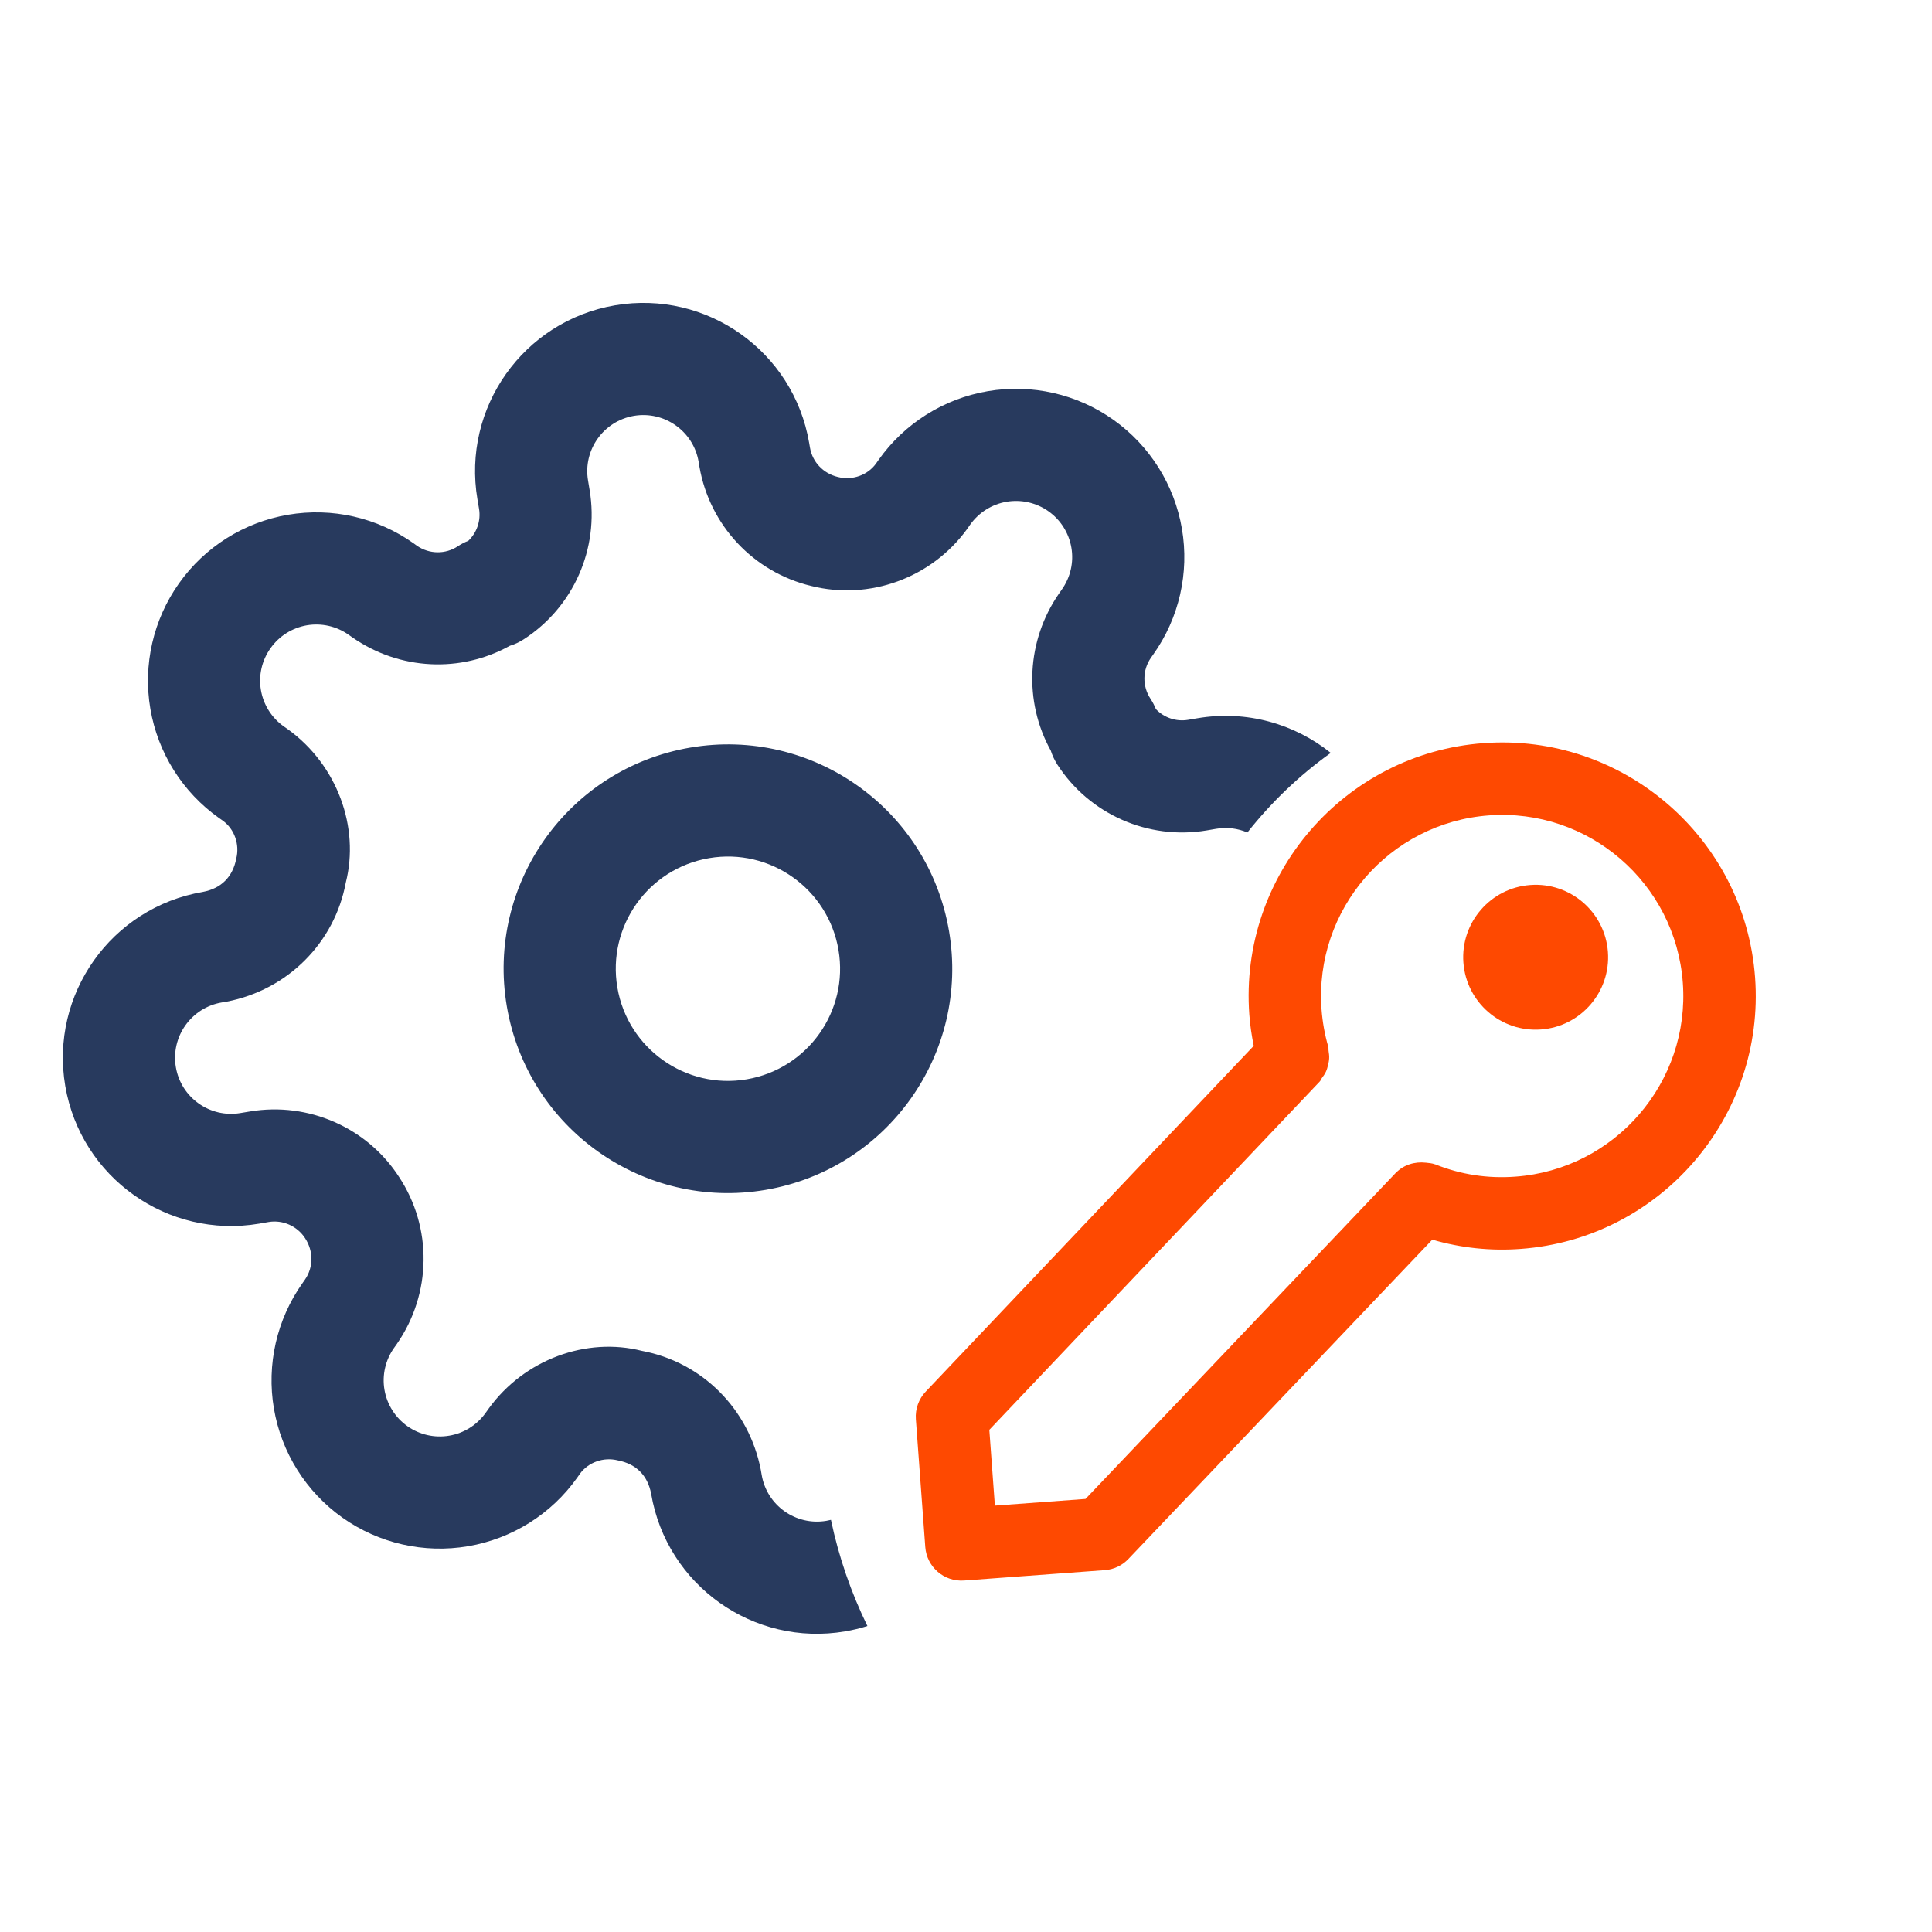 <svg xmlns="http://www.w3.org/2000/svg" width="40" height="40" viewBox="0 0 40 40" fill="none"><path fill-rule="evenodd" clip-rule="evenodd" d="M24.788 14.871L24.594 14.904C24.349 14.944 24.101 14.859 23.931 14.681C23.901 14.606 23.863 14.533 23.819 14.466C23.649 14.208 23.652 13.873 23.828 13.62L23.877 13.55C24.412 12.797 24.626 11.861 24.471 10.95C24.316 10.039 23.805 9.226 23.051 8.691C22.298 8.157 21.362 7.944 20.451 8.099C19.54 8.254 18.727 8.765 18.192 9.519L18.136 9.599C17.963 9.838 17.648 9.952 17.349 9.876C17.044 9.803 16.821 9.566 16.77 9.269L16.753 9.171C16.43 7.274 14.632 5.999 12.735 6.321C10.838 6.644 9.563 8.442 9.885 10.339L9.918 10.534C9.959 10.779 9.873 11.028 9.696 11.197C9.62 11.226 9.548 11.264 9.48 11.309C9.223 11.48 8.888 11.475 8.634 11.3L8.565 11.25C7.812 10.715 6.876 10.502 5.965 10.657C5.054 10.812 4.241 11.322 3.707 12.076C3.172 12.829 2.958 13.765 3.113 14.676C3.268 15.588 3.779 16.4 4.533 16.935L4.613 16.991C4.853 17.165 4.966 17.48 4.891 17.779C4.818 18.155 4.581 18.394 4.201 18.466C2.305 18.789 1.029 20.587 1.351 22.484C1.674 24.38 3.473 25.656 5.369 25.334L5.564 25.3C5.856 25.252 6.154 25.384 6.317 25.636C6.493 25.904 6.49 26.239 6.314 26.493L6.265 26.563C5.73 27.316 5.516 28.252 5.671 29.163C5.826 30.074 6.337 30.887 7.091 31.422C7.844 31.955 8.78 32.168 9.691 32.013C10.602 31.858 11.415 31.348 11.95 30.594L12.006 30.514C12.179 30.275 12.494 30.161 12.793 30.236C13.17 30.309 13.409 30.546 13.481 30.926C13.803 32.823 15.602 34.099 17.498 33.776C17.657 33.749 17.81 33.712 17.959 33.665C17.622 32.975 17.366 32.238 17.204 31.467C17.173 31.474 17.141 31.481 17.109 31.487C16.477 31.594 15.877 31.169 15.77 30.537L15.752 30.434C15.506 29.167 14.532 28.2 13.29 27.968C12.143 27.677 10.858 28.143 10.12 29.16L10.055 29.251C9.876 29.503 9.605 29.673 9.302 29.724C8.998 29.776 8.686 29.705 8.434 29.527C8.182 29.348 8.012 29.078 7.96 28.774C7.908 28.469 7.98 28.158 8.159 27.906L8.216 27.826C8.939 26.782 8.954 25.415 8.261 24.366C7.602 23.346 6.388 22.81 5.179 23.011L4.98 23.044C4.348 23.152 3.748 22.726 3.641 22.095C3.533 21.463 3.959 20.863 4.591 20.755L4.694 20.738C5.96 20.492 6.927 19.517 7.159 18.275C7.45 17.128 6.984 15.843 5.967 15.104L5.876 15.04C5.624 14.862 5.453 14.59 5.402 14.287C5.35 13.983 5.422 13.671 5.601 13.421C5.779 13.168 6.051 12.998 6.354 12.946C6.657 12.895 6.97 12.965 7.22 13.144L7.302 13.201C8.279 13.878 9.537 13.935 10.554 13.371C10.656 13.341 10.752 13.295 10.842 13.237C11.873 12.572 12.409 11.358 12.208 10.149L12.175 9.95C12.067 9.318 12.493 8.718 13.124 8.61C13.756 8.503 14.356 8.928 14.464 9.56L14.481 9.663C14.692 10.876 15.6 11.844 16.792 12.131C17.999 12.435 19.284 11.97 20.023 10.953L20.087 10.861C20.266 10.61 20.537 10.44 20.84 10.388C21.144 10.337 21.456 10.407 21.708 10.586C21.96 10.764 22.13 11.035 22.182 11.339C22.234 11.643 22.162 11.955 21.983 12.207L21.927 12.287C21.25 13.264 21.192 14.522 21.755 15.54C21.787 15.641 21.833 15.738 21.89 15.828C22.555 16.858 23.769 17.395 24.979 17.194L25.178 17.16C25.405 17.121 25.628 17.151 25.826 17.236C26.321 16.609 26.902 16.053 27.552 15.588C26.803 14.987 25.81 14.697 24.788 14.871ZM10.493 20.835C10.923 23.363 13.321 25.065 15.85 24.635C18.378 24.205 20.079 21.806 19.649 19.278C19.219 16.749 16.821 15.048 14.292 15.478C11.764 15.908 10.063 18.306 10.493 20.835ZM17.36 19.667C17.575 20.931 16.725 22.13 15.46 22.346C14.195 22.561 12.997 21.709 12.782 20.446C12.567 19.182 13.417 17.982 14.682 17.767C15.947 17.552 17.145 18.403 17.36 19.667Z" fill="#283A5E"></path><path fill-rule="evenodd" clip-rule="evenodd" d="M30.715 15.386C33.603 15.173 36.124 17.349 36.337 20.236C36.55 23.122 34.374 25.645 31.487 25.857C30.86 25.904 30.246 25.837 29.654 25.666L23.361 32.278C23.233 32.412 23.059 32.495 22.873 32.508L19.96 32.723C19.548 32.753 19.188 32.444 19.157 32.03L18.962 29.382C18.947 29.172 19.021 28.964 19.166 28.812L25.957 21.653C25.915 21.44 25.881 21.224 25.866 21.007C25.653 18.121 27.828 15.598 30.715 15.386ZM30.826 16.882C28.764 17.034 27.209 18.835 27.361 20.897C27.381 21.159 27.427 21.419 27.5 21.669C27.509 21.699 27.502 21.729 27.507 21.759C27.515 21.81 27.522 21.861 27.519 21.912C27.517 21.961 27.507 22.006 27.495 22.053C27.485 22.098 27.473 22.142 27.453 22.186C27.431 22.234 27.401 22.276 27.369 22.319C27.351 22.343 27.344 22.371 27.323 22.393L20.483 29.603L20.598 31.172L22.474 31.034L28.895 24.286C28.896 24.285 28.898 24.284 28.901 24.282C29.061 24.116 29.291 24.045 29.524 24.072C29.587 24.079 29.649 24.083 29.71 24.106C29.712 24.107 29.714 24.106 29.716 24.107C30.245 24.319 30.803 24.404 31.377 24.361C33.439 24.209 34.993 22.408 34.841 20.346C34.689 18.284 32.888 16.73 30.826 16.882ZM31.684 18.323C32.51 18.262 33.229 18.883 33.29 19.708C33.351 20.534 32.73 21.254 31.904 21.314C31.079 21.375 30.359 20.755 30.298 19.929C30.237 19.103 30.858 18.383 31.684 18.323Z" fill="#FE4901"></path></svg>